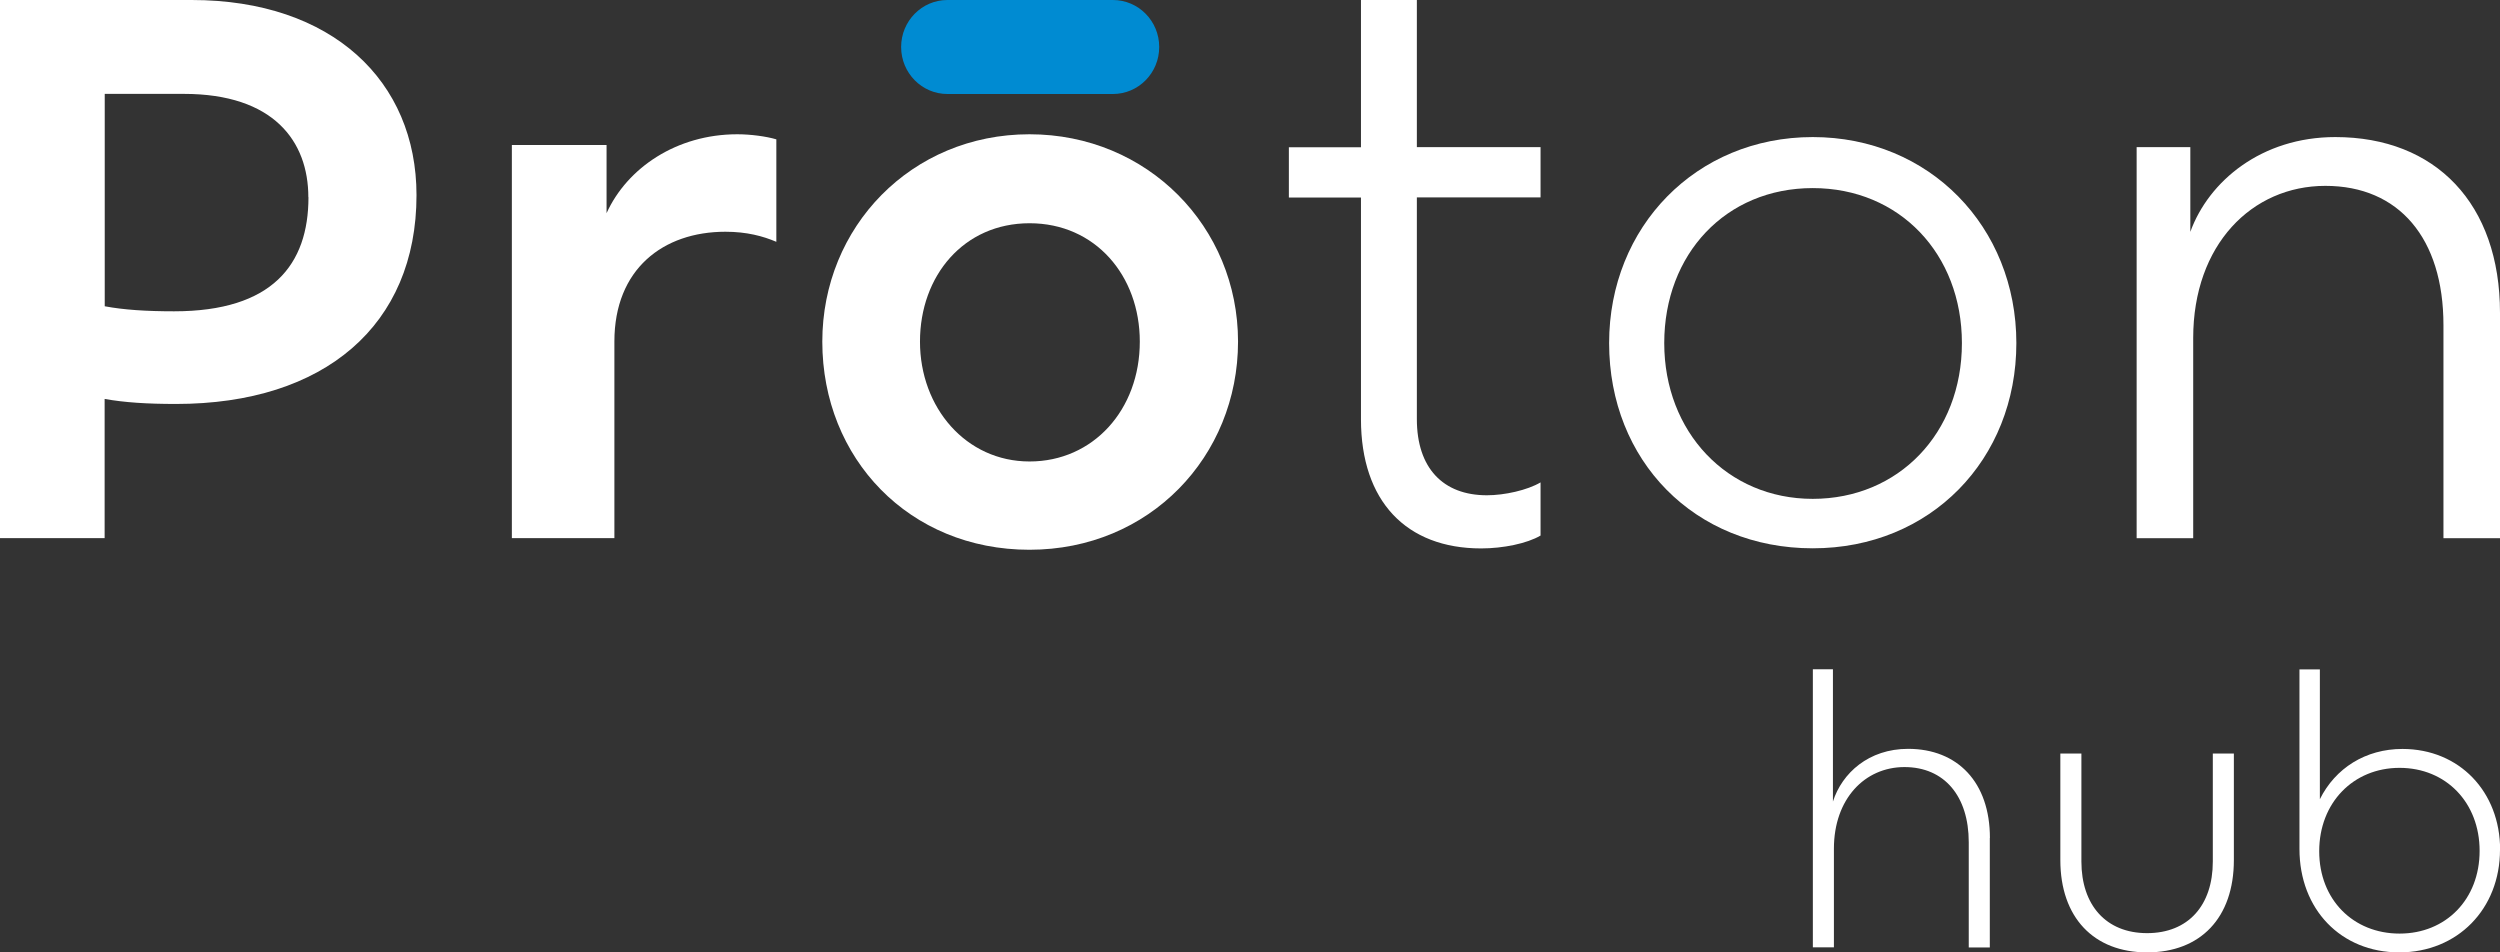 <svg width="168" height="64" viewBox="0 0 168 64" fill="none" xmlns="http://www.w3.org/2000/svg">
<rect x="0" y="0" width="168" height="64" fill="#333333" stroke="none"/>
<g clip-path="url(#clip0_1031_1734)">
<path d="M27.989 13.114C27.989 21.845 21.81 27.146 11.831 27.146C9.883 27.146 8.364 27.048 7.031 26.808V36.162H0V0H12.876C22.329 0 27.989 5.452 27.989 13.114ZM20.721 13.257C20.721 9.497 18.395 6.309 12.357 6.309H7.038V20.581C8.32 20.822 9.838 20.92 11.698 20.92C18.299 20.92 20.729 17.784 20.729 13.25L20.721 13.257Z" fill="white"/>
<path d="M52.17 9.354V16.25C51.266 15.866 50.177 15.573 48.747 15.573C44.569 15.573 41.287 18.077 41.287 22.95V36.162H34.397V9.745H40.761V14.325C42.139 11.287 45.465 9.023 49.547 9.023C50.451 9.023 51.495 9.166 52.162 9.362L52.17 9.354Z" fill="white"/>
<path d="M55.259 22.957C55.259 15.242 61.245 9.023 69.18 9.023C77.114 9.023 83.196 15.242 83.196 22.957C83.196 30.673 77.255 36.944 69.18 36.944C61.105 36.944 55.259 30.816 55.259 22.957ZM76.595 22.957C76.595 18.521 73.602 15.002 69.187 15.002C64.772 15.002 61.823 18.521 61.823 22.957C61.823 27.394 64.912 31.011 69.187 31.011C73.462 31.011 76.595 27.537 76.595 22.957Z" fill="white"/>
<path d="M95.213 13.265V28.169C95.213 31.447 96.969 33.282 99.917 33.282C101.103 33.282 102.629 32.944 103.525 32.417V35.989C102.621 36.523 101.006 36.854 99.532 36.854C94.494 36.854 91.457 33.673 91.457 28.176V13.272H86.612V9.896H91.457V0H95.213V9.888H103.525V13.265H95.213Z" fill="white"/>
<path d="M108.133 23.055C108.133 15.242 113.978 9.211 121.816 9.211C129.654 9.211 135.499 15.242 135.499 23.055C135.499 30.868 129.75 36.846 121.816 36.846C113.882 36.846 108.133 30.966 108.133 23.055ZM131.84 23.055C131.84 17.077 127.661 12.64 121.816 12.64C115.971 12.64 111.837 17.077 111.837 23.055C111.837 29.033 116.067 33.523 121.816 33.523C127.565 33.523 131.84 29.131 131.84 23.055Z" fill="white"/>
<path d="M168 21.025V36.169H164.2V21.845C164.2 16.009 161.207 12.49 156.265 12.49C151.324 12.49 147.383 16.445 147.383 22.717V36.169H143.582V9.888H147.19V15.581C148.427 12.159 151.991 9.211 156.932 9.211C163.681 9.211 168 13.693 168 21.025Z" fill="white"/>
<path d="M74.788 0H63.668C61.949 0 60.556 1.414 60.556 3.158C60.556 4.903 61.949 6.317 63.668 6.317H74.788C76.506 6.317 77.899 4.903 77.899 3.158C77.899 1.414 76.506 0 74.788 0Z" fill="#008BD2"/>
<path d="M133.715 56.315V63.669H132.3V56.6C132.3 53.487 130.648 51.547 127.981 51.547C125.314 51.547 123.239 53.683 123.239 57.029V63.661H121.824V44.975H123.173V53.863C123.787 51.946 125.58 50.322 128.225 50.322C131.551 50.322 133.722 52.57 133.722 56.307L133.715 56.315Z" fill="white"/>
<path d="M138.455 57.796V50.638H139.87V57.894C139.87 60.819 141.522 62.707 144.285 62.707C147.049 62.707 148.701 60.842 148.701 57.894V50.638H150.116V57.796C150.116 61.677 147.871 64 144.285 64C140.7 64 138.455 61.654 138.455 57.796Z" fill="white"/>
<path d="M168 57.105C168 61.083 165.148 64 161.229 64C157.31 64 154.524 61.105 154.524 57.052V44.983H155.895V53.706C156.932 51.623 158.962 50.329 161.444 50.329C165.267 50.329 168.008 53.202 168.008 57.105H168ZM166.63 57.18C166.63 53.924 164.363 51.6 161.251 51.6C158.14 51.6 155.851 53.946 155.851 57.202C155.851 60.458 158.14 62.737 161.251 62.737C164.363 62.737 166.63 60.436 166.63 57.18Z" fill="white"/>
</g>
<defs>
<clipPath id="clip0_1031_1734">
<rect width="168" height="64" fill="white"/>
</clipPath>
</defs>
</svg>
